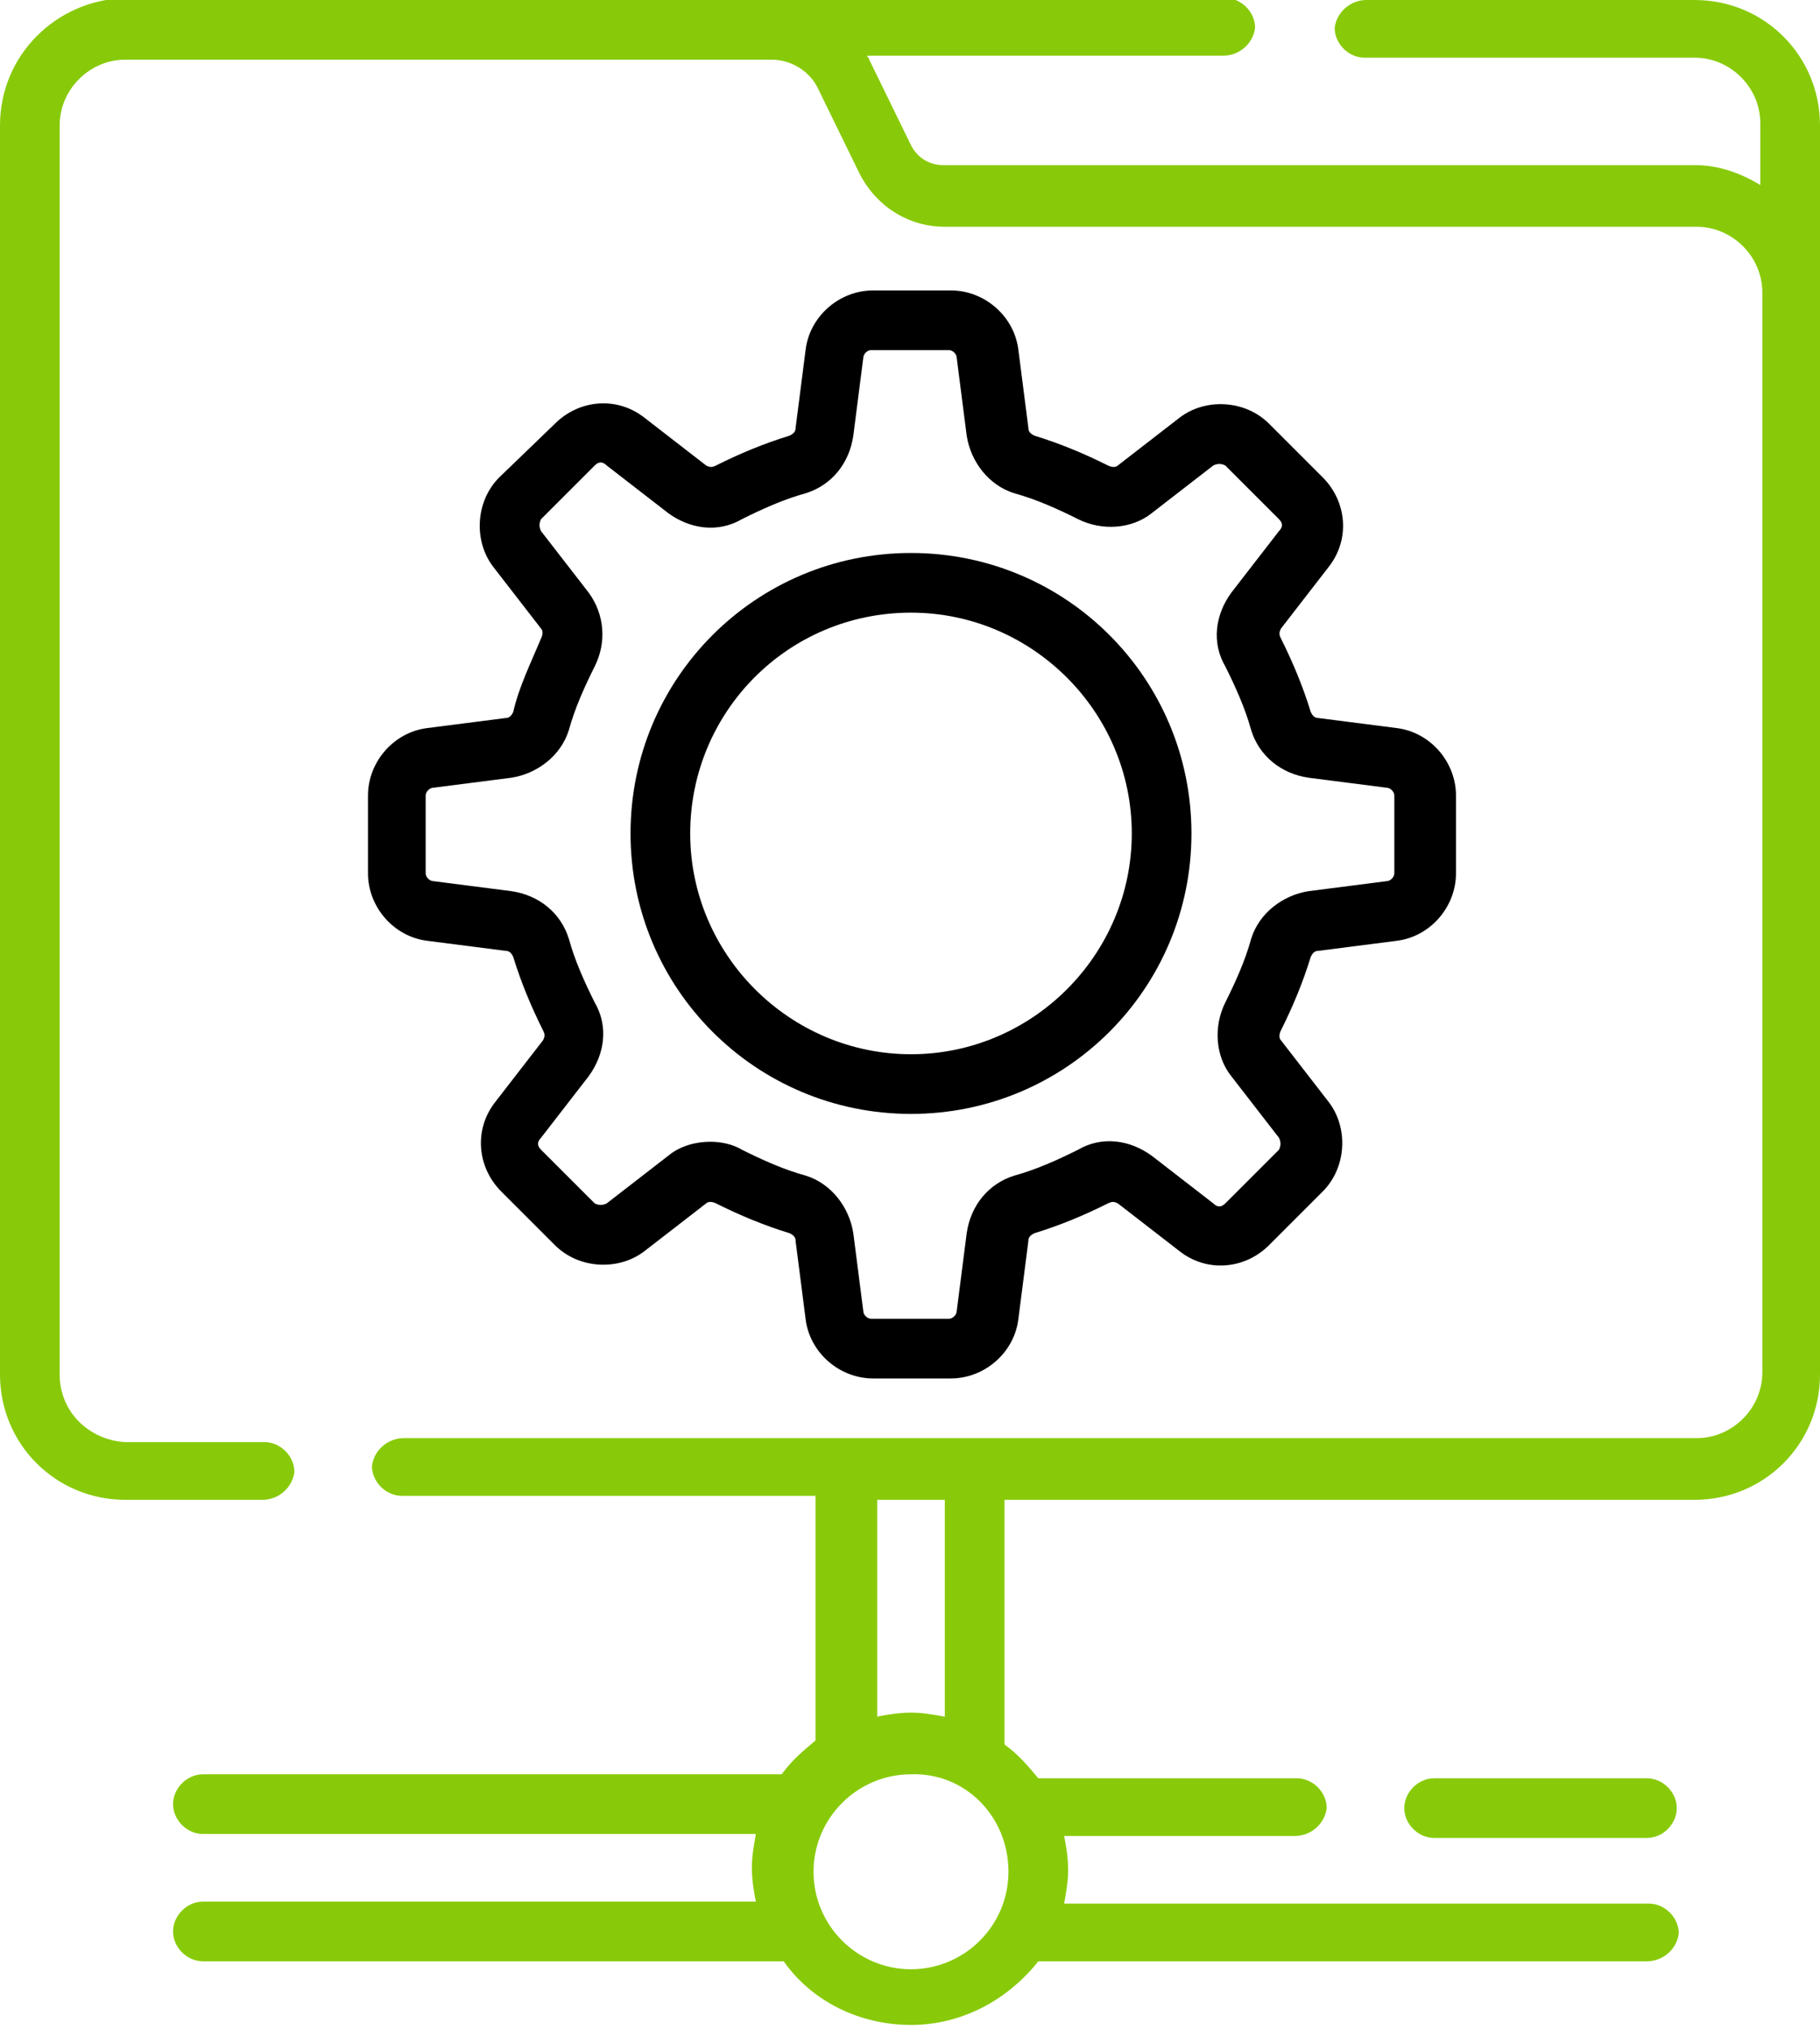 <?xml version="1.0" encoding="utf-8"?>
<!-- Generator: Adobe Illustrator 23.0.0, SVG Export Plug-In . SVG Version: 6.00 Build 0)  -->
<svg version="1.1" id="Layer_1" xmlns="http://www.w3.org/2000/svg" xmlns:xlink="http://www.w3.org/1999/xlink" x="0px" y="0px"
	 viewBox="0 0 91.5 102" style="enable-background:new 0 0 91.5 102;" xml:space="preserve">
<style type="text/css">
	.st0{fill:none;}
	.st1{fill:#88CA09;}
</style>
<g>
	<circle class="st0" cx="45.8" cy="94.1" r="4.9"/>
	<ellipse transform="matrix(0.973 -0.23 0.23 0.973 -8.412 11.637)" class="st0" cx="45.8" cy="41.9" rx="11.1" ry="11.1"/>
	<path class="st0" d="M47.5,86.3V75.4H44v10.9c0.6-0.1,1.1-0.2,1.7-0.2C46.4,86.1,46.9,86.2,47.5,86.3z"/>
	<path class="st0" d="M28.6,36.7c-0.4,1.3-1.5,2.2-2.9,2.4l-3.9,0.5c-0.2,0-0.4,0.2-0.4,0.4v3.9c0,0.2,0.2,0.4,0.4,0.4l3.9,0.5
		c1.3,0.2,2.5,1.1,2.9,2.4c0.3,1.1,0.8,2.2,1.3,3.2c0.6,1.2,0.5,2.7-0.3,3.7l-2.4,3.1c-0.1,0.2-0.1,0.4,0,0.6l2.7,2.7
		c0.2,0.2,0.4,0.2,0.6,0l3.1-2.4c0.6-0.5,1.4-0.7,2.1-0.7c0.6,0,1.1,0.1,1.6,0.4c1,0.5,2.1,1,3.2,1.3c1.3,0.4,2.2,1.5,2.4,2.9
		l0.5,3.9c0,0.2,0.2,0.4,0.4,0.4h3.9c0.2,0,0.4-0.2,0.4-0.4l0.5-3.9c0.2-1.3,1.1-2.5,2.4-2.9c1.1-0.3,2.2-0.8,3.2-1.3
		c1.2-0.6,2.7-0.5,3.7,0.3l3.1,2.4c0.2,0.1,0.4,0.1,0.6,0l2.7-2.7c0.2-0.2,0.2-0.4,0-0.6l-2.4-3.1c-0.8-1.1-1-2.5-0.3-3.7
		c0.5-1,1-2.1,1.3-3.2c0.4-1.3,1.5-2.2,2.9-2.4l3.9-0.5c0.2,0,0.4-0.2,0.4-0.4V40c0-0.2-0.2-0.4-0.4-0.4l-3.9-0.5
		c-1.3-0.2-2.5-1.1-2.9-2.4c-0.3-1.1-0.8-2.2-1.3-3.2c-0.6-1.2-0.5-2.7,0.3-3.7l2.4-3.1c0.1-0.2,0.1-0.4,0-0.6l-2.7-2.7
		c-0.2-0.2-0.4-0.2-0.6,0l-3.1,2.4c-1.1,0.8-2.5,1-3.7,0.3c-1-0.5-2.1-1-3.2-1.3c-1.3-0.4-2.2-1.5-2.4-2.9l-0.5-3.9
		c0-0.2-0.2-0.4-0.4-0.4h-3.9c-0.2,0-0.4,0.2-0.4,0.4l-0.5,3.9c-0.2,1.3-1.1,2.5-2.4,2.9c-1.1,0.3-2.2,0.8-3.2,1.3
		c-1.2,0.6-2.7,0.5-3.7-0.3l-3.1-2.4c-0.2-0.1-0.4-0.1-0.6,0l-2.7,2.7c-0.2,0.2-0.2,0.4,0,0.6l2.4,3.1c0.8,1.1,1,2.5,0.3,3.7
		C29.4,34.5,28.9,35.6,28.6,36.7z M45.8,27.8c7.8,0,14.1,6.3,14.1,14.1S53.5,56,45.8,56c-7.8,0-14.1-6.3-14.1-14.1
		S38,27.8,45.8,27.8z"/>
	<path class="st1" d="M85.2,0H68.7c-0.8,0-1.5,0.6-1.6,1.4c0,0.8,0.7,1.5,1.5,1.5h16.6c1.8,0,3.3,1.5,3.3,3.3v3.1
		c-1-0.6-2.1-1-3.3-1H47.4c-0.7,0-1.3-0.4-1.6-1l-2.1-4.3c0-0.1-0.1-0.1-0.1-0.2h17.9c0.8,0,1.5-0.6,1.6-1.4c0-0.8-0.7-1.5-1.5-1.5
		H6.3C2.8,0,0,2.8,0,6.3v62.8c0,3.5,2.8,6.3,6.3,6.3h6.9c0.8,0,1.5-0.6,1.6-1.4c0-0.8-0.7-1.5-1.5-1.5h-7C4.5,72.4,3,71,3,69.1V6.3
		C3,4.5,4.5,3,6.3,3h32.5c1,0,1.9,0.6,2.3,1.4l2.1,4.3c0.8,1.6,2.4,2.7,4.3,2.7h37.8c1.8,0,3.3,1.5,3.3,3.3v54.3
		c0,1.8-1.5,3.3-3.3,3.3H20.3c-0.8,0-1.5,0.6-1.6,1.4c0,0.8,0.7,1.5,1.5,1.5h20.8v12.3c-0.6,0.5-1.2,1-1.7,1.7H10.2
		c-0.8,0-1.5,0.7-1.5,1.5c0,0.8,0.7,1.5,1.5,1.5H38c-0.1,0.6-0.2,1.1-0.2,1.7s0.1,1.2,0.2,1.7H10.2c-0.8,0-1.5,0.7-1.5,1.5
		s0.7,1.5,1.5,1.5h29.2c1.4,2,3.8,3.2,6.4,3.2c2.6,0,4.9-1.3,6.4-3.2h30.6c0.8,0,1.5-0.6,1.6-1.4c0-0.8-0.7-1.5-1.5-1.5H53.5
		c0.1-0.6,0.2-1.1,0.2-1.7c0-0.6-0.1-1.2-0.2-1.7h11.6c0.8,0,1.5-0.6,1.6-1.4c0-0.8-0.7-1.5-1.5-1.5h-13c-0.5-0.6-1-1.2-1.7-1.7
		V75.4h34.7c3.5,0,6.3-2.8,6.3-6.3V6.3C91.5,2.8,88.7,0,85.2,0z M44,75.4h3.5v10.9c-0.6-0.1-1.1-0.2-1.7-0.2c-0.6,0-1.2,0.1-1.7,0.2
		V75.4z M50.7,94.1c0,2.7-2.2,4.9-4.9,4.9c-2.7,0-4.9-2.2-4.9-4.9c0-2.7,2.2-4.9,4.9-4.9C48.5,89.1,50.7,91.3,50.7,94.1z"/>
	<path d="M45.8,56c7.8,0,14.1-6.3,14.1-14.1s-6.3-14.1-14.1-14.1c-7.8,0-14.1,6.3-14.1,14.1S38,56,45.8,56z M45.8,30.8
		c6.1,0,11.1,5,11.1,11.1s-5,11.1-11.1,11.1c-6.1,0-11.1-5-11.1-11.1S39.6,30.8,45.8,30.8z"/>
	<path d="M25.8,35.8c-0.1,0.2-0.2,0.3-0.4,0.3l-3.9,0.5c-1.7,0.2-3,1.7-3,3.4v3.9c0,1.7,1.3,3.2,3,3.4l3.9,0.5
		c0.2,0,0.3,0.1,0.4,0.3c0.4,1.3,0.9,2.5,1.5,3.7c0.1,0.2,0.1,0.3,0,0.5l-2.4,3.1c-1.1,1.4-0.9,3.3,0.3,4.5l2.7,2.7
		c1.2,1.2,3.2,1.3,4.5,0.3l3.1-2.4c0.1-0.1,0.3-0.1,0.5,0c1.2,0.6,2.4,1.1,3.7,1.5c0.2,0.1,0.3,0.2,0.3,0.4l0.5,3.9
		c0.2,1.7,1.7,3,3.4,3h3.9c1.7,0,3.2-1.3,3.4-3l0.5-3.9c0-0.2,0.1-0.3,0.3-0.4c1.3-0.4,2.5-0.9,3.7-1.5c0.2-0.1,0.3-0.1,0.5,0
		l3.1,2.4c1.4,1.1,3.3,0.9,4.5-0.3l2.7-2.7c1.2-1.2,1.3-3.2,0.3-4.5l-2.4-3.1c-0.1-0.1-0.1-0.3,0-0.5c0.6-1.2,1.1-2.4,1.5-3.7
		c0.1-0.2,0.2-0.3,0.4-0.3l3.9-0.5c1.7-0.2,3-1.7,3-3.4V40c0-1.7-1.3-3.2-3-3.4l-3.9-0.5c-0.2,0-0.3-0.1-0.4-0.3
		c-0.4-1.3-0.9-2.5-1.5-3.7c-0.1-0.2-0.1-0.3,0-0.5l2.4-3.1c1.1-1.4,0.9-3.3-0.3-4.5l-2.7-2.7c-1.2-1.2-3.2-1.3-4.5-0.3l-3.1,2.4
		c-0.1,0.1-0.3,0.1-0.5,0c-1.2-0.6-2.4-1.1-3.7-1.5c-0.2-0.1-0.3-0.2-0.3-0.4l-0.5-3.9c-0.2-1.7-1.7-3-3.4-3h-3.9
		c-1.7,0-3.2,1.3-3.4,3l-0.5,3.9c0,0.2-0.1,0.3-0.3,0.4c-1.3,0.4-2.5,0.9-3.7,1.5c-0.2,0.1-0.3,0.1-0.5,0L32.4,21
		c-1.4-1.1-3.3-0.9-4.5,0.3L25.1,24c-1.2,1.2-1.3,3.2-0.3,4.5l2.4,3.1c0.1,0.1,0.1,0.3,0,0.5C26.7,33.3,26.1,34.5,25.8,35.8z
		 M29.6,29.8l-2.4-3.1c-0.1-0.2-0.1-0.4,0-0.6l2.7-2.7c0.2-0.2,0.4-0.2,0.6,0l3.1,2.4c1.1,0.8,2.5,1,3.7,0.3c1-0.5,2.1-1,3.2-1.3
		c1.3-0.4,2.2-1.5,2.4-2.9l0.5-3.9c0-0.2,0.2-0.4,0.4-0.4h3.9c0.2,0,0.4,0.2,0.4,0.4l0.5,3.9c0.2,1.3,1.1,2.5,2.4,2.9
		c1.1,0.3,2.2,0.8,3.2,1.3c1.2,0.6,2.7,0.5,3.7-0.3l3.1-2.4c0.2-0.1,0.4-0.1,0.6,0l2.7,2.7c0.2,0.2,0.2,0.4,0,0.6l-2.4,3.1
		c-0.8,1.1-1,2.5-0.3,3.7c0.5,1,1,2.1,1.3,3.2c0.4,1.3,1.5,2.2,2.9,2.4l3.9,0.5c0.2,0,0.4,0.2,0.4,0.4v3.9c0,0.2-0.2,0.4-0.4,0.4
		l-3.9,0.5c-1.3,0.2-2.5,1.1-2.9,2.4c-0.3,1.1-0.8,2.2-1.3,3.2c-0.6,1.2-0.5,2.7,0.3,3.7l2.4,3.1c0.1,0.2,0.1,0.4,0,0.6l-2.7,2.7
		c-0.2,0.2-0.4,0.2-0.6,0l-3.1-2.4c-1.1-0.8-2.5-1-3.7-0.3c-1,0.5-2.1,1-3.2,1.3c-1.3,0.4-2.2,1.5-2.4,2.9l-0.5,3.9
		c0,0.2-0.2,0.4-0.4,0.4h-3.9c-0.2,0-0.4-0.2-0.4-0.4L42.9,62c-0.2-1.3-1.1-2.5-2.4-2.9c-1.1-0.3-2.2-0.8-3.2-1.3
		c-0.5-0.3-1.1-0.4-1.6-0.4c-0.7,0-1.5,0.2-2.1,0.7l-3.1,2.4c-0.2,0.1-0.4,0.1-0.6,0l-2.7-2.7c-0.2-0.2-0.2-0.4,0-0.6l2.4-3.1
		c0.8-1.1,1-2.5,0.3-3.7c-0.5-1-1-2.1-1.3-3.2c-0.4-1.3-1.5-2.2-2.9-2.4l-3.9-0.5c-0.2,0-0.4-0.2-0.4-0.4V40c0-0.2,0.2-0.4,0.4-0.4
		l3.9-0.5c1.3-0.2,2.5-1.1,2.9-2.4c0.3-1.1,0.8-2.2,1.3-3.2C30.5,32.3,30.4,30.9,29.6,29.8z"/>
	<path class="st1" d="M72.1,89.4c-0.8,0-1.5,0.7-1.5,1.5c0,0.8,0.7,1.5,1.5,1.5h10.7c0.8,0,1.5-0.7,1.5-1.5c0-0.8-0.7-1.5-1.5-1.5
		H72.1z"/>
</g>
</svg>
